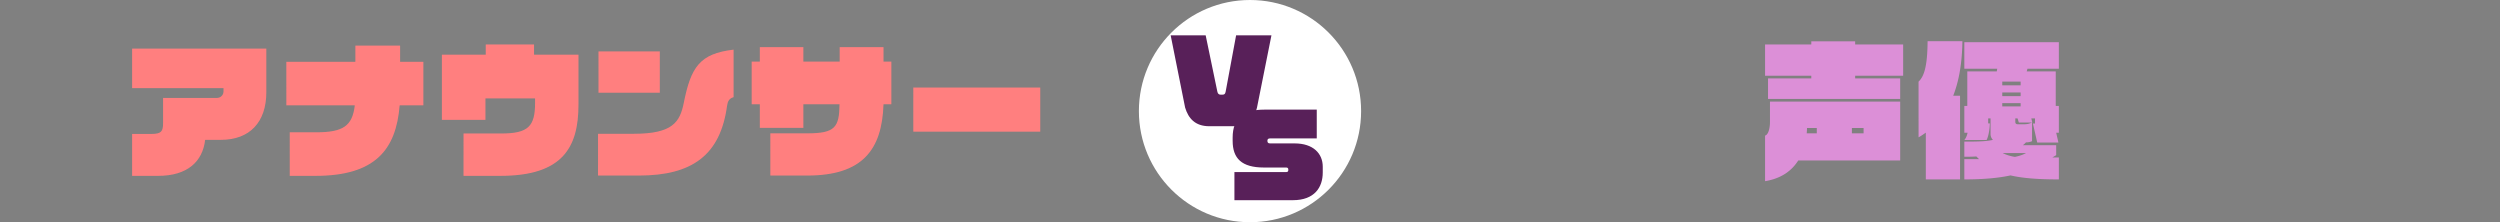 <svg width="1080" height="96" fill="none" xmlns="http://www.w3.org/2000/svg"><rect width="100%" height="100%" fill="#808080" stroke="none"/><path d="M115.056 39.808c0 12.992-7.168 20.608-19.648 20.608h-6.784c-1.088 9.472-7.744 15.552-20.288 15.552H57.072V57.856h8.384c4.288 0 4.992-1.152 4.992-4.672v-10.88h23.296c1.28 0 2.816-.96 2.816-2.88V38.08H57.072V20.992h57.984v18.816zm67.84 5.696h-10.24c-1.536 19.2-10.624 30.464-36.288 30.464h-11.2V57.152h11.392c11.712 0 15.68-2.752 16.704-11.648h-29.568V26.688h29.824v-6.976h19.328v6.976h10.048v18.816zm67.008-.256c0 18.496-6.912 30.72-33.664 30.72h-16V57.664h16.256c11.776 0 14.656-3.072 14.656-13.312v-1.856h-21.44v9.28h-18.816v-28.16h18.944V19.2h20.864v4.416h19.2v21.632zm35.136-5.184h-26.496V22.208h26.496v17.856zm31.872 1.92c-1.92.512-2.56 1.856-2.816 3.712-2.88 21.184-14.912 30.144-38.08 30.144h-17.664V57.792h15.424c16.768 0 19.968-4.992 21.632-13.44 3.072-15.296 6.784-21.184 21.504-22.912v20.544zm68.16 3.072h-3.392c-.64 19.712-9.152 30.784-32.896 30.784h-16V57.6h15.936c12.032 0 13.824-2.56 13.952-12.544h-15.616v10.176H328.24V45.056h-3.52V26.624h3.52v-6.272h18.816v6.272h15.68v-6.272h18.944v6.272h3.392v18.432zm64.32 11.84h-54.848V37.824h54.848v19.072z" fill="#FF7F7F"/><path d="M822.16 32.704h-20.736v1.152h19.456v8.896h-57.088v-8.896h18.688v-1.152h-19.968V19.2h19.968v-1.344h18.944V19.2h20.736v13.504zm-1.28 36.608h-44.032c-2.816 4.48-7.36 7.808-14.336 8.96V58.56c1.344-.256 2.112-3.072 2.112-5.76v-8.896h56.256v25.408zM805.072 57.6v-2.304h-5.056V57.6h5.056zm-20.224 0v-2.304h-4.224c0 .832-.064 1.6-.128 2.304h4.352zm104.576 19.904c-9.024 0-15.616-.512-20.864-1.728-5.056 1.088-11.328 1.728-19.968 1.728v-8.768h6.336l-1.152-1.152c-1.728.128-3.456.128-5.184.128v-6.528c5.376 0 9.6-.064 12.352-.768a3.533 3.533 0 01-1.024-2.496v-6.784h-1.024v2.176h.704c-.064 3.456-.896 6.4-1.408 7.168h-9.6c.576-.64 1.088-1.664 1.408-3.136h-1.408V45.76h1.28V30.848h12.736l.192-1.152h-14.208V18.24h40.832v11.456h-13.568l-.32 1.152h12.544V45.76h1.344v11.584h-1.152l.96 4.224h-9.152l-1.856-8.192h.896v-2.24h-1.6l.448 1.792h-5.824l-.576-1.792h-.96v1.536c0 .64.384 1.024 1.088 1.024h1.664c2.112 0 2.944-.064 4.48-.768v8.064c-.896.384-1.728.512-2.624.512-.384.448-.832.832-1.344 1.216h14.4v4.288c-.576.384-1.152.704-1.664 1.024h2.816v9.472zM847.76 17.792c-.128 8.96-1.344 16.832-3.968 23.552h2.944v36.16h-14.784V57.28c-.96.704-1.984 1.408-3.136 2.048V35.264c2.496-2.304 3.84-6.976 3.904-17.472h15.04zm25.152 19.072v-1.6h-7.936v1.6h7.936zm0 4.672v-1.6h-7.936v1.6h7.936zm0 4.416v-1.408h-7.936v1.408h7.936zm2.368 20.16h-10.176c1.664.832 3.392 1.344 5.312 1.664 1.92-.384 3.456-.896 4.864-1.664z" fill="#DC8FD7"/><circle cx="540" cy="48" r="48" fill="#fff"/><path d="M549.264 15.264l-6.24 31.2c-.96 4.704-4.272 8.064-10.416 8.064h-10.176c-6.192 0-9.072-3.456-10.464-8.064l-6.24-31.2h15.12l5.04 24.288c.192 1.008.72 1.344 1.44 1.344h.768c.864 0 1.2-.336 1.392-1.344L534 15.264h15.264z" fill="#582059"/><path d="M571.43 74.528c0 6.384-3.552 11.952-12.912 11.952H533.27V74.336h22.32c.72 0 .96-.288.96-.912v-.144c0-.672-.336-.912-.96-.912h-9.552c-9.696 0-13.536-3.984-13.536-11.52v-1.392c0-8.736 5.04-12.096 13.632-12.096h22.704v12.432H548.63c-.768 0-1.104.384-1.104.912v.192c0 .576.24 1.056 1.104 1.056h10.656c7.968 0 12.144 4.32 12.144 10.08v2.496z" fill="#582059"/></svg>